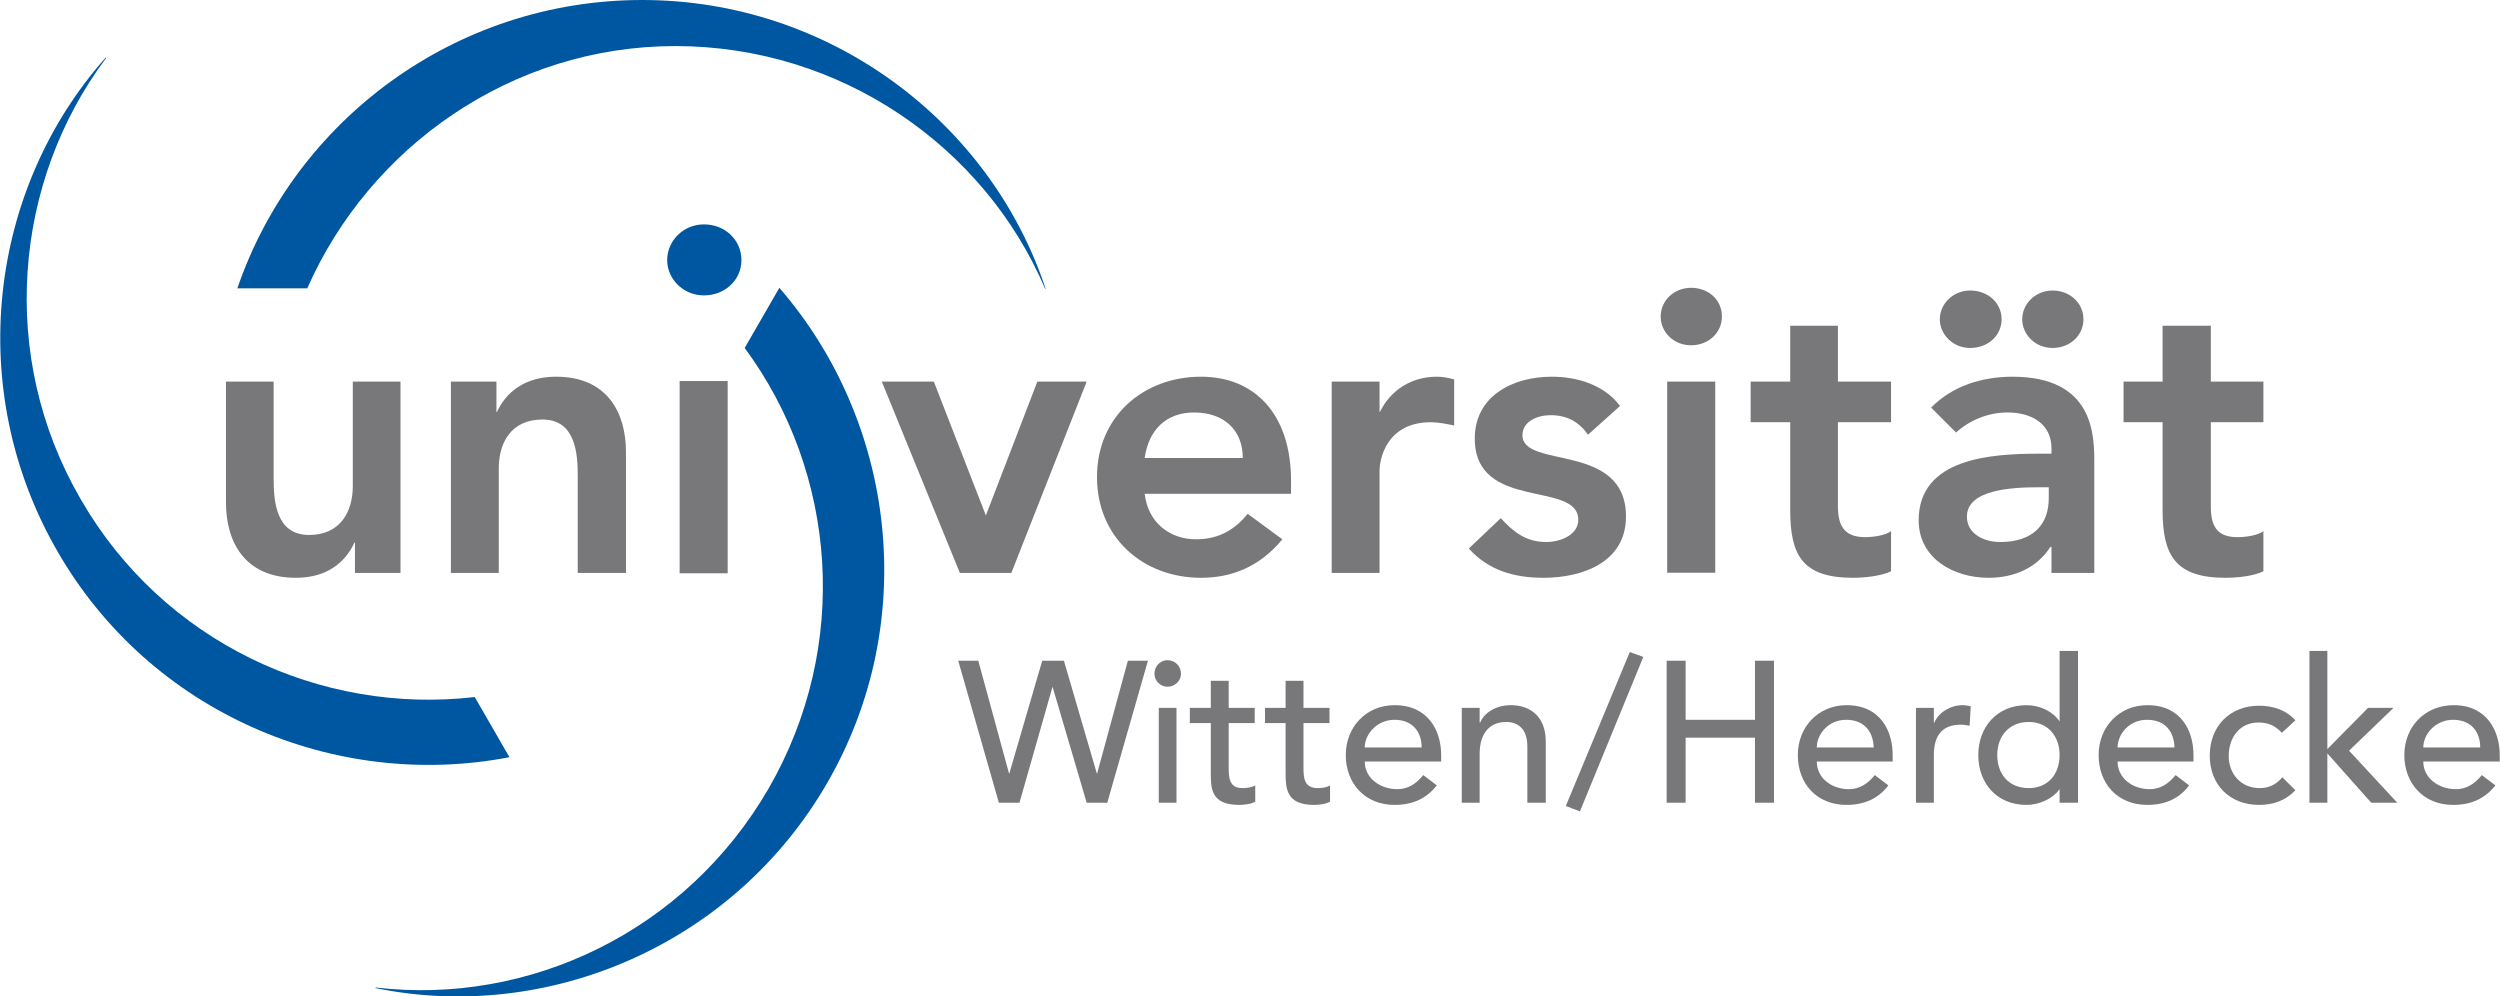 <?xml version="1.0" encoding="UTF-8"?>
<!DOCTYPE svg PUBLIC "-//W3C//DTD SVG 1.1//EN" "http://www.w3.org/Graphics/SVG/1.1/DTD/svg11.dtd">
<!-- Creator: CorelDRAW -->
<svg xmlns="http://www.w3.org/2000/svg" xml:space="preserve" width="2238px" height="892px" shape-rendering="geometricPrecision" text-rendering="geometricPrecision" image-rendering="optimizeQuality" fill-rule="evenodd" clip-rule="evenodd"
viewBox="0 0 2225.59 887.251"
 xmlns:xlink="http://www.w3.org/1999/xlink">
 <g id="Ebene_x0020_1">
  <polygon fill="#78787A" fill-rule="nonzero" points="889.185,714.774 907.526,714.774 936.968,611.492 967.371,714.774 985.713,714.774 1021.91,588.327 1004.05,588.327 976.541,689.195 947.101,588.327 927.797,588.327 898.356,689.195 870.848,588.327 852.99,588.327 "/>
  <path fill="#78787A" d="M1031.56 630.318l15.766 0 0 84.457 -15.766 0 0 -84.457zm-3.857 -30.408c0,6.275 5.308,11.583 11.583,11.583 6.754,0 12.062,-5.308 12.062,-11.583 0,-6.759 -5.308,-12.067 -12.062,-12.067 -6.275,0 -11.583,5.308 -11.583,12.067z"/>
  <path fill="#78787A" fill-rule="nonzero" d="M1116.99 630.318l-23.166 0 0 -24.134 -15.929 0 0 24.134 -18.661 0 0 13.511 18.661 0 0 44.404c0,13.513 0,28.475 25.099,28.475 3.375,0 10.616,-0.484 14.479,-2.897l0 -14.478c-3.379,1.929 -7.725,2.413 -11.583,2.413 -12.067,0 -12.067,-10.138 -12.067,-19.303l0 -38.613 23.166 0 0 -13.511z"/>
  <path fill="#78787A" fill-rule="nonzero" d="M1183.59 630.318l-23.167 0 0 -24.134 -15.929 0 0 24.134 -18.337 0 0 13.511 18.337 0 0 44.404c0,13.513 0.483,28.475 25.1,28.475 3.373,0 10.616,-0.484 14.478,-2.897l0 -14.478c-2.895,1.929 -7.725,2.413 -11.105,2.413 -12.545,0 -12.545,-10.138 -12.545,-19.303l0 -38.613 23.167 0 0 -13.511z"/>
  <path fill="#78787A" d="M1283.01 678.096l0 -5.792c0,-21.716 -11.584,-44.404 -41.504,-44.404 -25.1,0 -43.437,19.308 -43.437,44.404 0,25.096 16.892,44.404 43.437,44.404 16.408,0 28.475,-5.792 37.645,-17.375l-12.067 -9.171c-6.275,7.721 -13.511,12.551 -23.166,12.551 -14.962,0 -28.958,-9.654 -28.958,-24.616l68.049 0zm-68.049 -12.551c0,-11.583 10.616,-24.611 26.545,-24.611 15.924,0 24.129,10.616 24.129,24.611l-50.674 0z"/>
  <path fill="#78787A" fill-rule="nonzero" d="M1301.35 714.774l15.93 0 0 -43.437c0,-19.787 10.132,-28.475 23.645,-28.475 10.137,0 18.824,5.792 18.824,21.721l0 50.191 16.408 0 0 -54.537c0,-22.683 -14.478,-32.337 -30.886,-32.337 -13.033,0 -23.649,6.275 -27.513,15.446l-0.478 0 0 -13.029 -15.93 0 0 84.457z"/>
  <polygon fill="#78787A" fill-rule="nonzero" points="1463.03,584.947 1450.97,580.606 1394.02,717.67 1406.57,722.498 "/>
  <polygon fill="#78787A" fill-rule="nonzero" points="1483.79,714.774 1500.68,714.774 1500.68,656.858 1562.46,656.858 1562.46,714.774 1579.35,714.774 1579.35,588.327 1562.46,588.327 1562.46,640.934 1500.68,640.934 1500.68,588.327 1483.79,588.327 "/>
  <path fill="#78787A" d="M1685.05 678.096l0 -5.792c0,-21.716 -11.105,-44.404 -41.024,-44.404 -25.1,0 -43.437,19.308 -43.437,44.404 0,25.096 16.408,44.404 43.437,44.404 15.924,0 28.475,-5.792 37.161,-17.375l-12.066 -9.171c-6.275,7.721 -13.513,12.551 -23.167,12.551 -14.962,0 -28.474,-9.654 -28.474,-24.616l67.569 0zm-67.569 -12.551c0,-11.583 10.132,-24.611 26.061,-24.611 16.408,0 24.134,10.616 24.613,24.611l-50.674 0z"/>
  <path fill="#78787A" fill-rule="nonzero" d="M1705.79 714.774l15.929 0 0 -42.47c0,-18.821 8.687,-27.029 24.134,-27.029 2.411,0 5.308,0.484 7.72,0.967l0.967 -17.375c-2.416,-0.483 -4.829,-0.967 -7.241,-0.967 -10.616,0 -21.237,6.275 -25.096,15.446l-0.483 0 0 -13.029 -15.929 0 0 84.457z"/>
  <path fill="#78787A" d="M1850.1 579.639l-16.413 0 0 62.74c-5.791,-8.687 -17.375,-14.479 -29.442,-14.479 -26.061,0 -42.953,19.308 -42.953,44.404 0,25.096 16.413,44.404 42.953,44.404 11.105,0 23.167,-5.308 29.442,-13.995l0 0 0 12.062 16.413 0 0 -135.135zm-43.92 122.106c-17.375,0 -27.996,-12.067 -27.996,-29.442 0,-16.891 10.621,-29.442 27.996,-29.442 16.891,0 27.507,12.551 27.507,29.442 0,17.375 -10.616,29.442 -27.507,29.442z"/>
  <path fill="#78787A" d="M1952.9 678.096l0 -5.792c0,-21.716 -11.1,-44.404 -41.024,-44.404 -25.096,0 -43.437,19.308 -43.437,44.404 0,25.096 16.413,44.404 43.437,44.404 16.089,0 28.474,-5.792 37.161,-17.375l-12.062 -9.171c-6.275,7.721 -13.516,12.551 -23.166,12.551 -14.962,0 -28.48,-9.654 -28.48,-24.616l67.57 0zm-67.57 -12.551c0,-11.583 10.138,-24.611 26.062,-24.611 16.573,0 24.134,10.616 24.616,24.611l-50.678 0z"/>
  <path fill="#78787A" fill-rule="nonzero" d="M2043.64 641.418c-8.205,-9.171 -19.787,-13.033 -32.337,-13.033 -26.062,0 -43.921,18.341 -43.921,44.404 0,26.061 17.859,43.92 43.921,43.92 12.55,0 23.649,-3.863 32.337,-13.033l-11.584 -11.583c-5.308,6.275 -11.583,9.654 -20.27,9.654 -16.891,0 -27.512,-13.033 -27.512,-28.475 0,-15.929 9.17,-29.924 26.545,-29.924 8.687,0 14.962,2.895 20.754,9.17l12.067 -11.099z"/>
  <polygon fill="#78787A" fill-rule="nonzero" points="2056.18,714.774 2072.11,714.774 2072.11,670.858 2111.2,714.774 2134.37,714.774 2091.42,668.442 2131,630.318 2108.31,630.318 2072.11,666.996 2072.11,579.639 2056.18,579.639 "/>
  <path fill="#78787A" d="M2225.59 678.096l0 -5.792c0,-21.716 -11.583,-44.404 -41.024,-44.404 -25.578,0 -43.92,19.308 -43.92,44.404 0,25.096 16.891,44.404 43.437,44.404 16.412,0 28.474,-5.792 37.645,-17.375l-12.067 -9.171c-6.27,7.721 -13.513,12.551 -23.167,12.551 -14.957,0 -28.958,-9.654 -28.958,-24.616l68.053 0zm-68.053 -12.551c0,-11.583 10.621,-24.611 26.546,-24.611 15.929,0 24.132,10.616 24.132,24.611l-50.678 0z"/>
  <path fill="#78787A" fill-rule="nonzero" d="M356.362 339.773l-42.469 0 0 93.149c0,22.683 -11.1,43.437 -38.931,43.437 -30.085,0 -31.535,-31.37 -31.535,-50.196l0 -86.39 -42.47 0 0 107.627c0,34.75 16.408,67.087 62.261,67.087 28.475,0 44.399,-14.478 52.124,-31.375l0.479 0 0 27.029 40.54 0 0 -170.367z"/>
  <path fill="#78787A" fill-rule="nonzero" d="M401.249 510.14l42.633 0 0 -93.147c0,-22.683 10.936,-43.437 38.931,-43.437 29.92,0 31.37,31.37 31.37,50.194l0 86.39 42.953 0 0 -107.627c0,-34.75 -16.408,-67.087 -62.257,-67.087 -28.48,0 -44.888,14.479 -52.607,31.375l-0.484 0 0 -27.029 -40.54 0 0 170.367z"/>
  <polygon fill="#78787A" fill-rule="nonzero" points="604.92,339.29 647.709,339.29 647.709,510.464 604.92,510.464 "/>
  <polygon fill="#78787A" fill-rule="nonzero" points="854.436,510.14 900.289,510.14 967.371,339.773 923.456,339.773 877.602,458.984 831.269,339.773 784.937,339.773 "/>
  <path fill="#78787A" d="M1149.33 439.675l0 -11.584c0,-59.361 -32.337,-92.665 -80.119,-92.665 -51.642,0 -92.666,35.716 -92.666,89.29 0,54.053 41.024,89.769 92.666,89.769 27.029,0 52.123,-9.654 72.395,-34.27l-30.887 -22.683c-10.616,13.033 -24.616,22.683 -45.848,22.683 -23.649,0 -42.954,-14.957 -45.85,-40.54l130.31 0zm-130.31 -31.854c3.375,-24.611 18.821,-40.54 43.915,-40.54 27.029,0 43.437,15.929 43.437,40.54l-87.352 0z"/>
  <path fill="#78787A" fill-rule="nonzero" d="M1185.52 510.14l42.633 0 0 -91.214c0,-9.171 5.628,-42.958 45.69,-42.958 6.754,0 13.511,1.449 20.749,2.895l0 -41.02c-5.308,-1.451 -10.133,-2.417 -15.441,-2.417 -22.204,0 -41.024,11.583 -50.678,31.375l-0.319 0 0 -27.029 -42.633 0 0 170.367z"/>
  <path fill="#78787A" fill-rule="nonzero" d="M1442.28 361.489c-13.995,-18.821 -38.124,-26.062 -60.812,-26.062 -34.266,0 -68.531,16.895 -68.531,55.02 0,65.158 92.181,37.167 92.181,72.395 0,13.517 -15.924,19.792 -28.474,19.792 -18.341,0 -29.442,-9.171 -40.542,-21.238l-28.474 27.029c17.375,19.303 40.058,26.062 66.603,26.062 34.909,0 73.361,-14 73.361,-54.541 0,-66.603 -92.187,-41.986 -92.187,-72.395 0,-12.546 13.517,-17.854 25.1,-17.854 14.479,0 25.096,5.792 33.299,17.375l28.475 -25.583z"/>
  <path fill="#78787A" d="M1484.27 339.773l42.793 0 0 170.208 -42.793 0 0 -170.208zm-5.792 -57.915c0,13.511 11.1,25.578 27.189,25.578 15.282,0 27.348,-11.1 27.348,-25.578 0,-14.962 -12.067,-25.579 -27.348,-25.579 -16.089,0 -27.189,12.067 -27.189,25.579z"/>
  <path fill="#78787A" fill-rule="nonzero" d="M1593.83 375.968l0 78.185c0,40.062 10.617,60.333 55.988,60.333 9.649,0 24.776,-1.449 33.782,-5.791l0 -35.716c-5.308,3.862 -15.924,5.308 -23.166,5.308 -18.821,0 -24.134,-10.616 -24.134,-27.508l0 -74.811 47.299 0 0 -36.196 -47.299 0 0 -49.712 -42.47 0 0 49.712 -35.232 0 0 36.196 35.232 0z"/>
  <path fill="#78787A" d="M1727.03 284.27c0,13.511 11.583,25.578 27.029,25.578 15.924,0 27.991,-11.1 27.991,-25.578 0,-14.479 -12.067,-25.579 -27.991,-25.579 -15.446,0 -27.029,12.067 -27.029,25.579zm73.361 0c0,13.511 11.583,25.578 27.024,25.578 15.446,0 27.512,-11.1 27.512,-25.578 0,-14.479 -12.066,-25.579 -27.512,-25.579 -15.441,0 -27.024,12.067 -27.024,25.579zm26.062 225.87l38.128 0 0 -97.973c0,-24.134 0,-76.741 -72.877,-76.741 -27.029,0 -53.574,8.208 -72.395,27.513l22.2 22.199c11.583,-10.616 27.991,-17.858 45.848,-17.858 22.683,0 39.096,11.104 39.096,31.853l0 4.83 -10.621 0c-42.953,0 -107.623,3.857 -107.623,59.361 0,33.786 30.887,51.161 62.258,51.161 22.683,0 42.953,-8.687 55.02,-27.512l0.967 0 0 23.166zm-2.413 -66.603c0,23.649 -14,39.096 -43.437,39.096 -13.516,0 -29.44,-6.759 -29.44,-22.688 0,-24.129 40.54,-26.062 63.707,-26.062l9.17 0 0 9.654z"/>
  <path fill="#78787A" fill-rule="nonzero" d="M1925.39 375.968l0 78.185c0,40.062 11.1,60.333 55.982,60.333 10.138,0 25.1,-1.449 33.788,-5.791l0 -35.716c-5.313,3.862 -15.446,5.308 -23.167,5.308 -18.824,0 -23.649,-10.616 -23.649,-27.508l0 -74.811 46.816 0 0 -36.196 -46.816 0 0 -49.712 -42.953 0 0 49.712 -34.75 0 0 36.196 34.75 0z"/>
  <path fill="#0057A1" fill-rule="nonzero" d="M211.095 256.762c51.157,-149.618 194.017,-256.762 360.522,-256.762 166.988,0 309.848,108.594 359.076,256.762 0,0 0.483,0 0,0 0,0.479 0,0.479 -0.484,0.479 0,-0.479 0,-0.479 0,-0.479 -54.053,-126.452 -181.95,-215.738 -329.152,-215.738 -145.756,0 -272.202,89.769 -327.706,215.738l-62.257 0z"/>
  <path fill="#0057A1" d="M453.372 674.233c-154.926,29.924 -319.503,-39.091 -402.513,-183.396 -83.493,-144.789 -60.811,-322.882 43.113,-439.674 0,0 0,0 0,0 0,0 0.324,0.478 0.324,0.478 0,0 0,0 0,0 -82.531,110.04 -96.528,265.933 -22.683,392.864 73.357,127.414 213.804,192.083 350.873,176.159l30.886 53.569z"/>
  <path fill="#0057A1" fill-rule="nonzero" d="M693.723 256.278c103.281,119.211 125.964,296.815 42.469,441.121 -83.493,144.31 -249.037,213.809 -402.029,182.434 0,0 0,0 0,0 0,-0.479 0,-0.479 0,-0.479 0,0 0.483,0 0.483,0 136.102,15.924 275.583,-49.712 349.423,-177.126 73.52,-127.414 60.811,-281.374 -21.233,-392.38l30.887 -53.57z"/>
  <path fill="#0057A1" fill-rule="nonzero" d="M599.128 231.662c0,13.517 11.583,25.579 27.508,25.579 15.929,0 27.991,-11.1 27.991,-25.579 0,-14.962 -12.062,-26.062 -27.991,-26.062 -15.925,0 -27.508,12.067 -27.508,26.062z"/>
  <path fill="#0057A1" fill-rule="nonzero" d="M599.128 231.662l5.308 0c0,10.621 9.171,20.271 22.2,20.271 13.033,0 22.683,-8.687 22.683,-20.271 0,-12.066 -9.649,-20.753 -22.683,-20.753 -13.029,0 -22.2,9.654 -22.2,20.753l-5.308 0 -5.313 0c0,-16.891 14,-31.853 32.821,-31.853 18.341,0 33.304,13.516 33.304,31.853 0,17.859 -14.962,31.37 -33.304,31.37 -18.821,0 -32.821,-14.957 -32.821,-31.37l5.313 0z"/>
 </g>
</svg>
